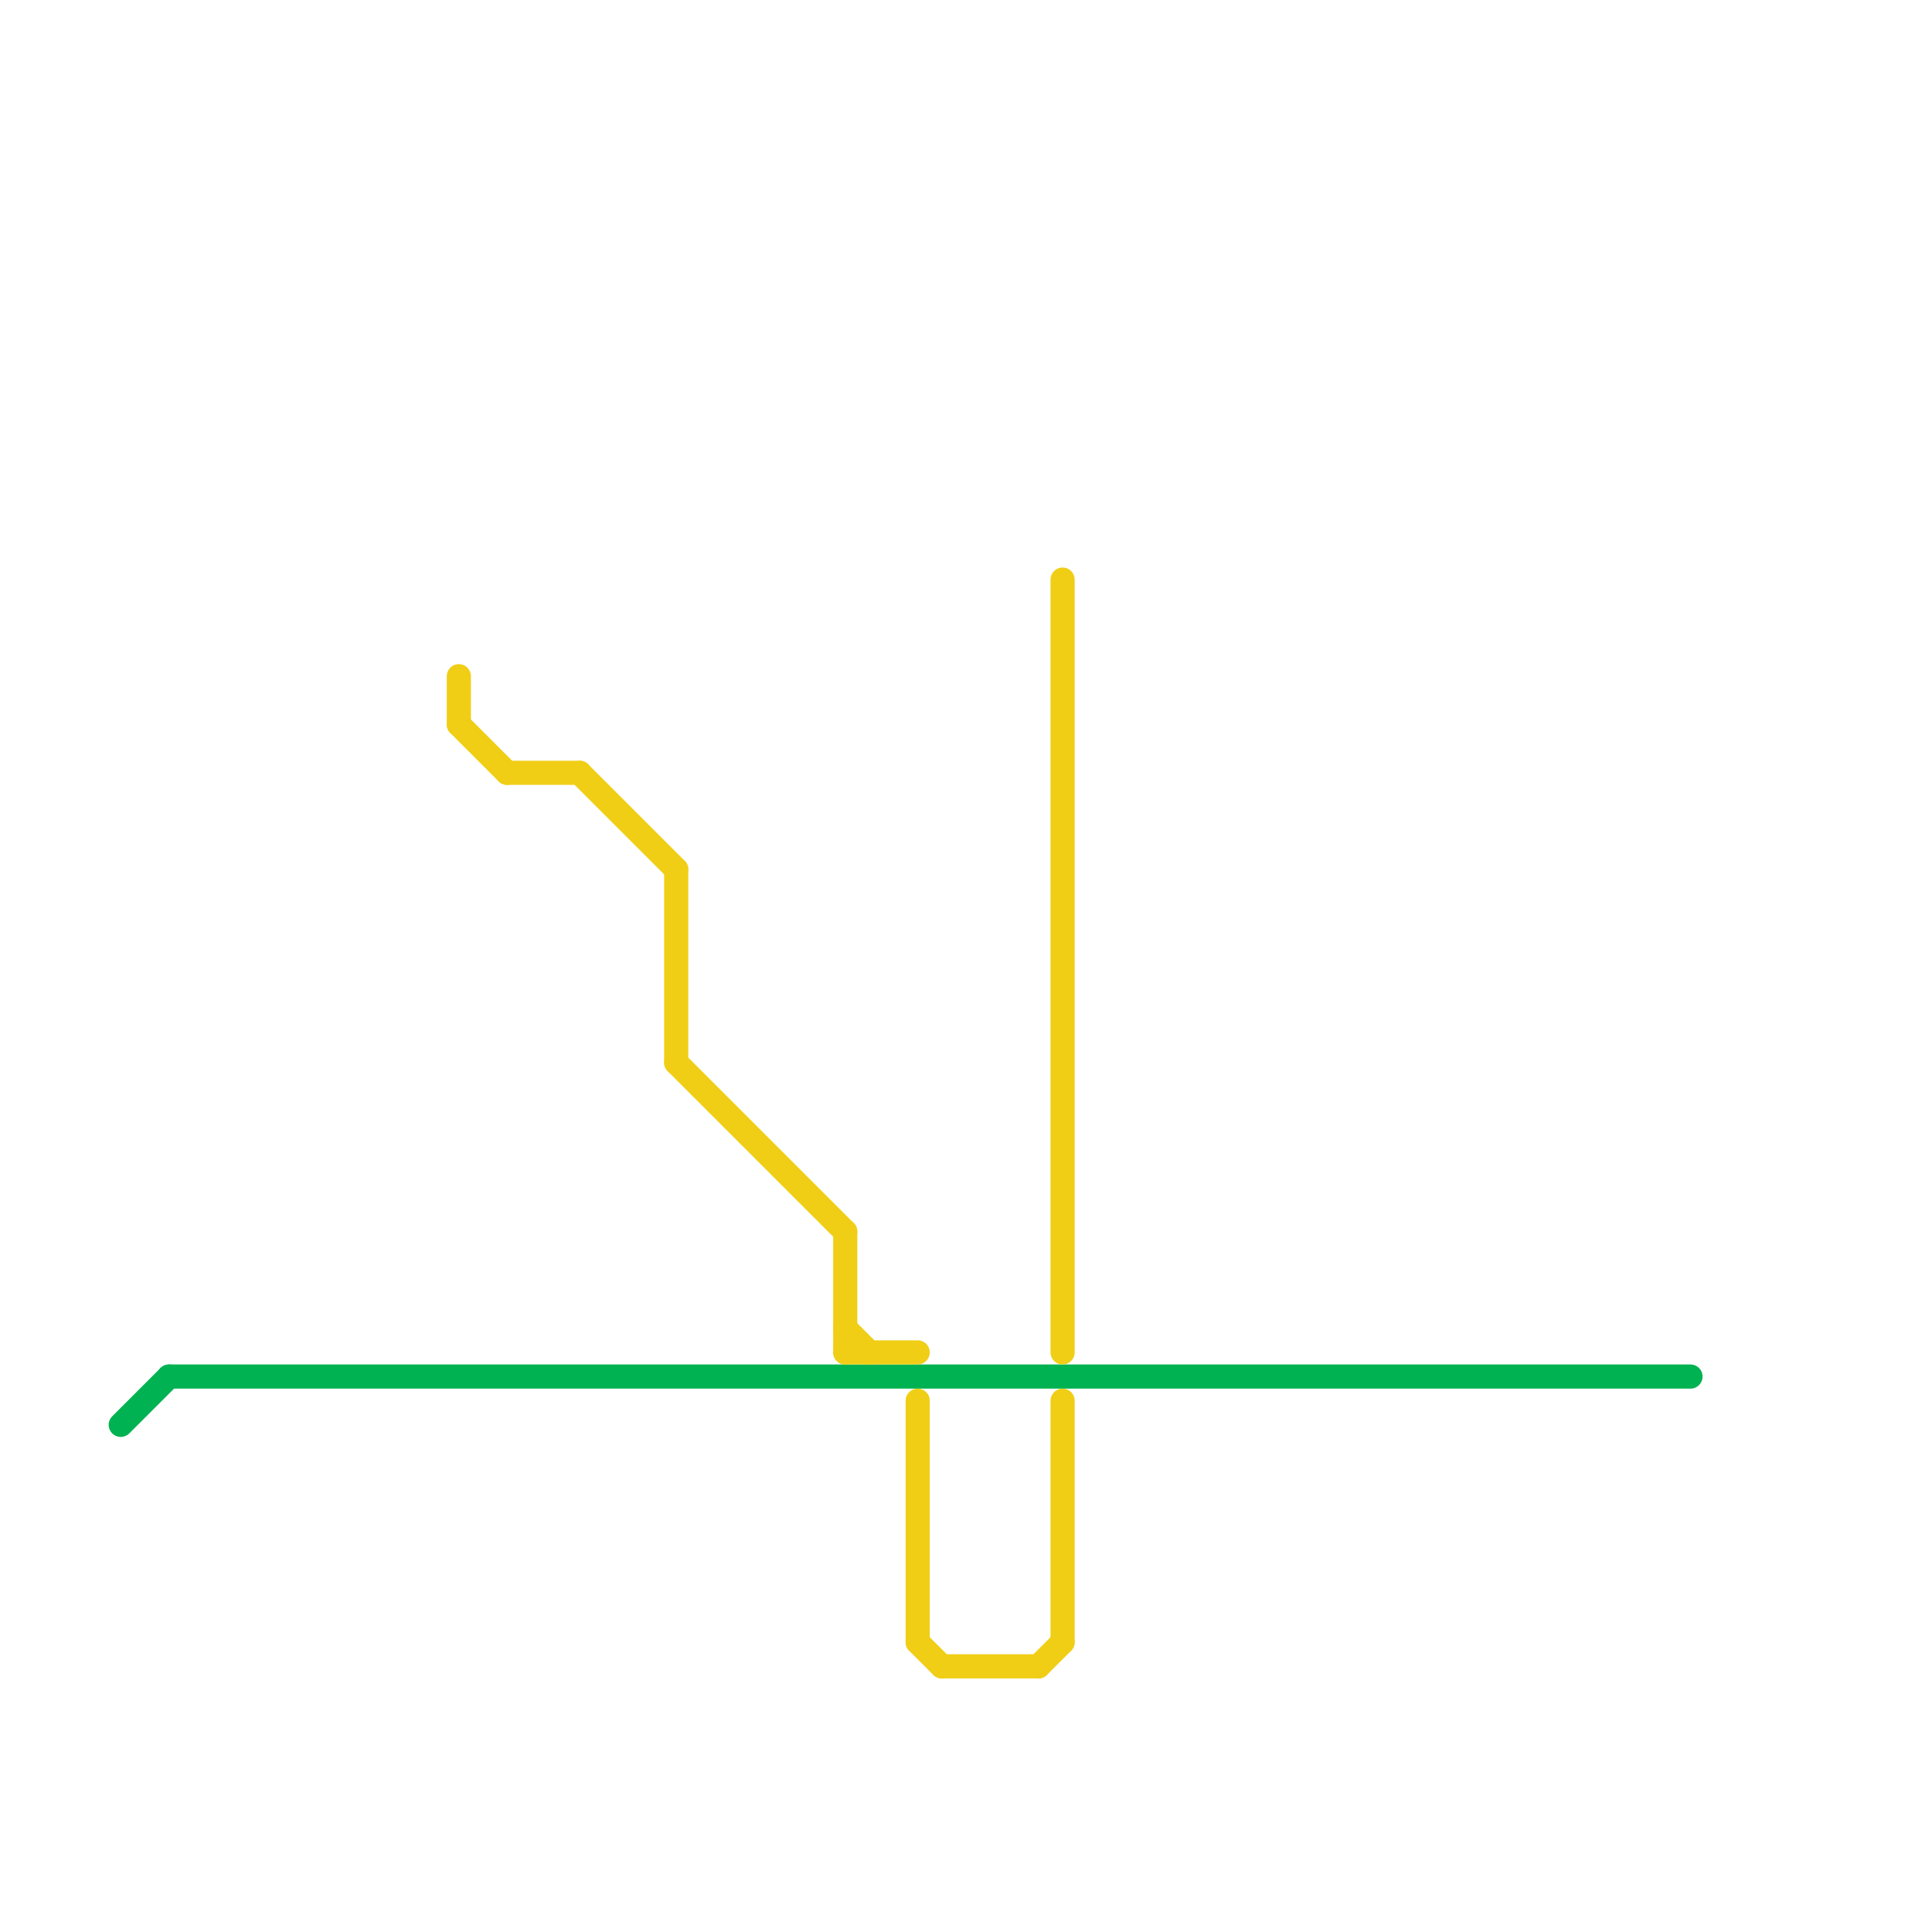 
<svg version="1.1" xmlns="http://www.w3.org/2000/svg" viewBox="0 0 80 80">
<style>text { font: 1px Helvetica; font-weight: 600; white-space: pre; dominant-baseline: central; } line { stroke-width: 1; fill: none; stroke-linecap: round; stroke-linejoin: round; } .c0 { stroke: #00b251 } .c1 { stroke: #f0ce15 }</style><defs><g id="wm-xf"><circle r="1.2" fill="#000"/><circle r="0.9" fill="#fff"/><circle r="0.6" fill="#000"/><circle r="0.3" fill="#fff"/></g><g id="wm"><circle r="0.6" fill="#000"/><circle r="0.3" fill="#fff"/></g></defs><line class="c0" x1="5" y1="59" x2="7" y2="57"/><line class="c0" x1="7" y1="57" x2="70" y2="57"/><line class="c1" x1="35" y1="56" x2="38" y2="56"/><line class="c1" x1="44" y1="58" x2="44" y2="68"/><line class="c1" x1="19" y1="28" x2="19" y2="30"/><line class="c1" x1="35" y1="51" x2="35" y2="56"/><line class="c1" x1="38" y1="58" x2="38" y2="68"/><line class="c1" x1="19" y1="30" x2="21" y2="32"/><line class="c1" x1="39" y1="69" x2="43" y2="69"/><line class="c1" x1="24" y1="32" x2="28" y2="36"/><line class="c1" x1="28" y1="36" x2="28" y2="44"/><line class="c1" x1="35" y1="55" x2="36" y2="56"/><line class="c1" x1="38" y1="68" x2="39" y2="69"/><line class="c1" x1="21" y1="32" x2="24" y2="32"/><line class="c1" x1="43" y1="69" x2="44" y2="68"/><line class="c1" x1="44" y1="24" x2="44" y2="56"/><line class="c1" x1="28" y1="44" x2="35" y2="51"/>
</svg>
